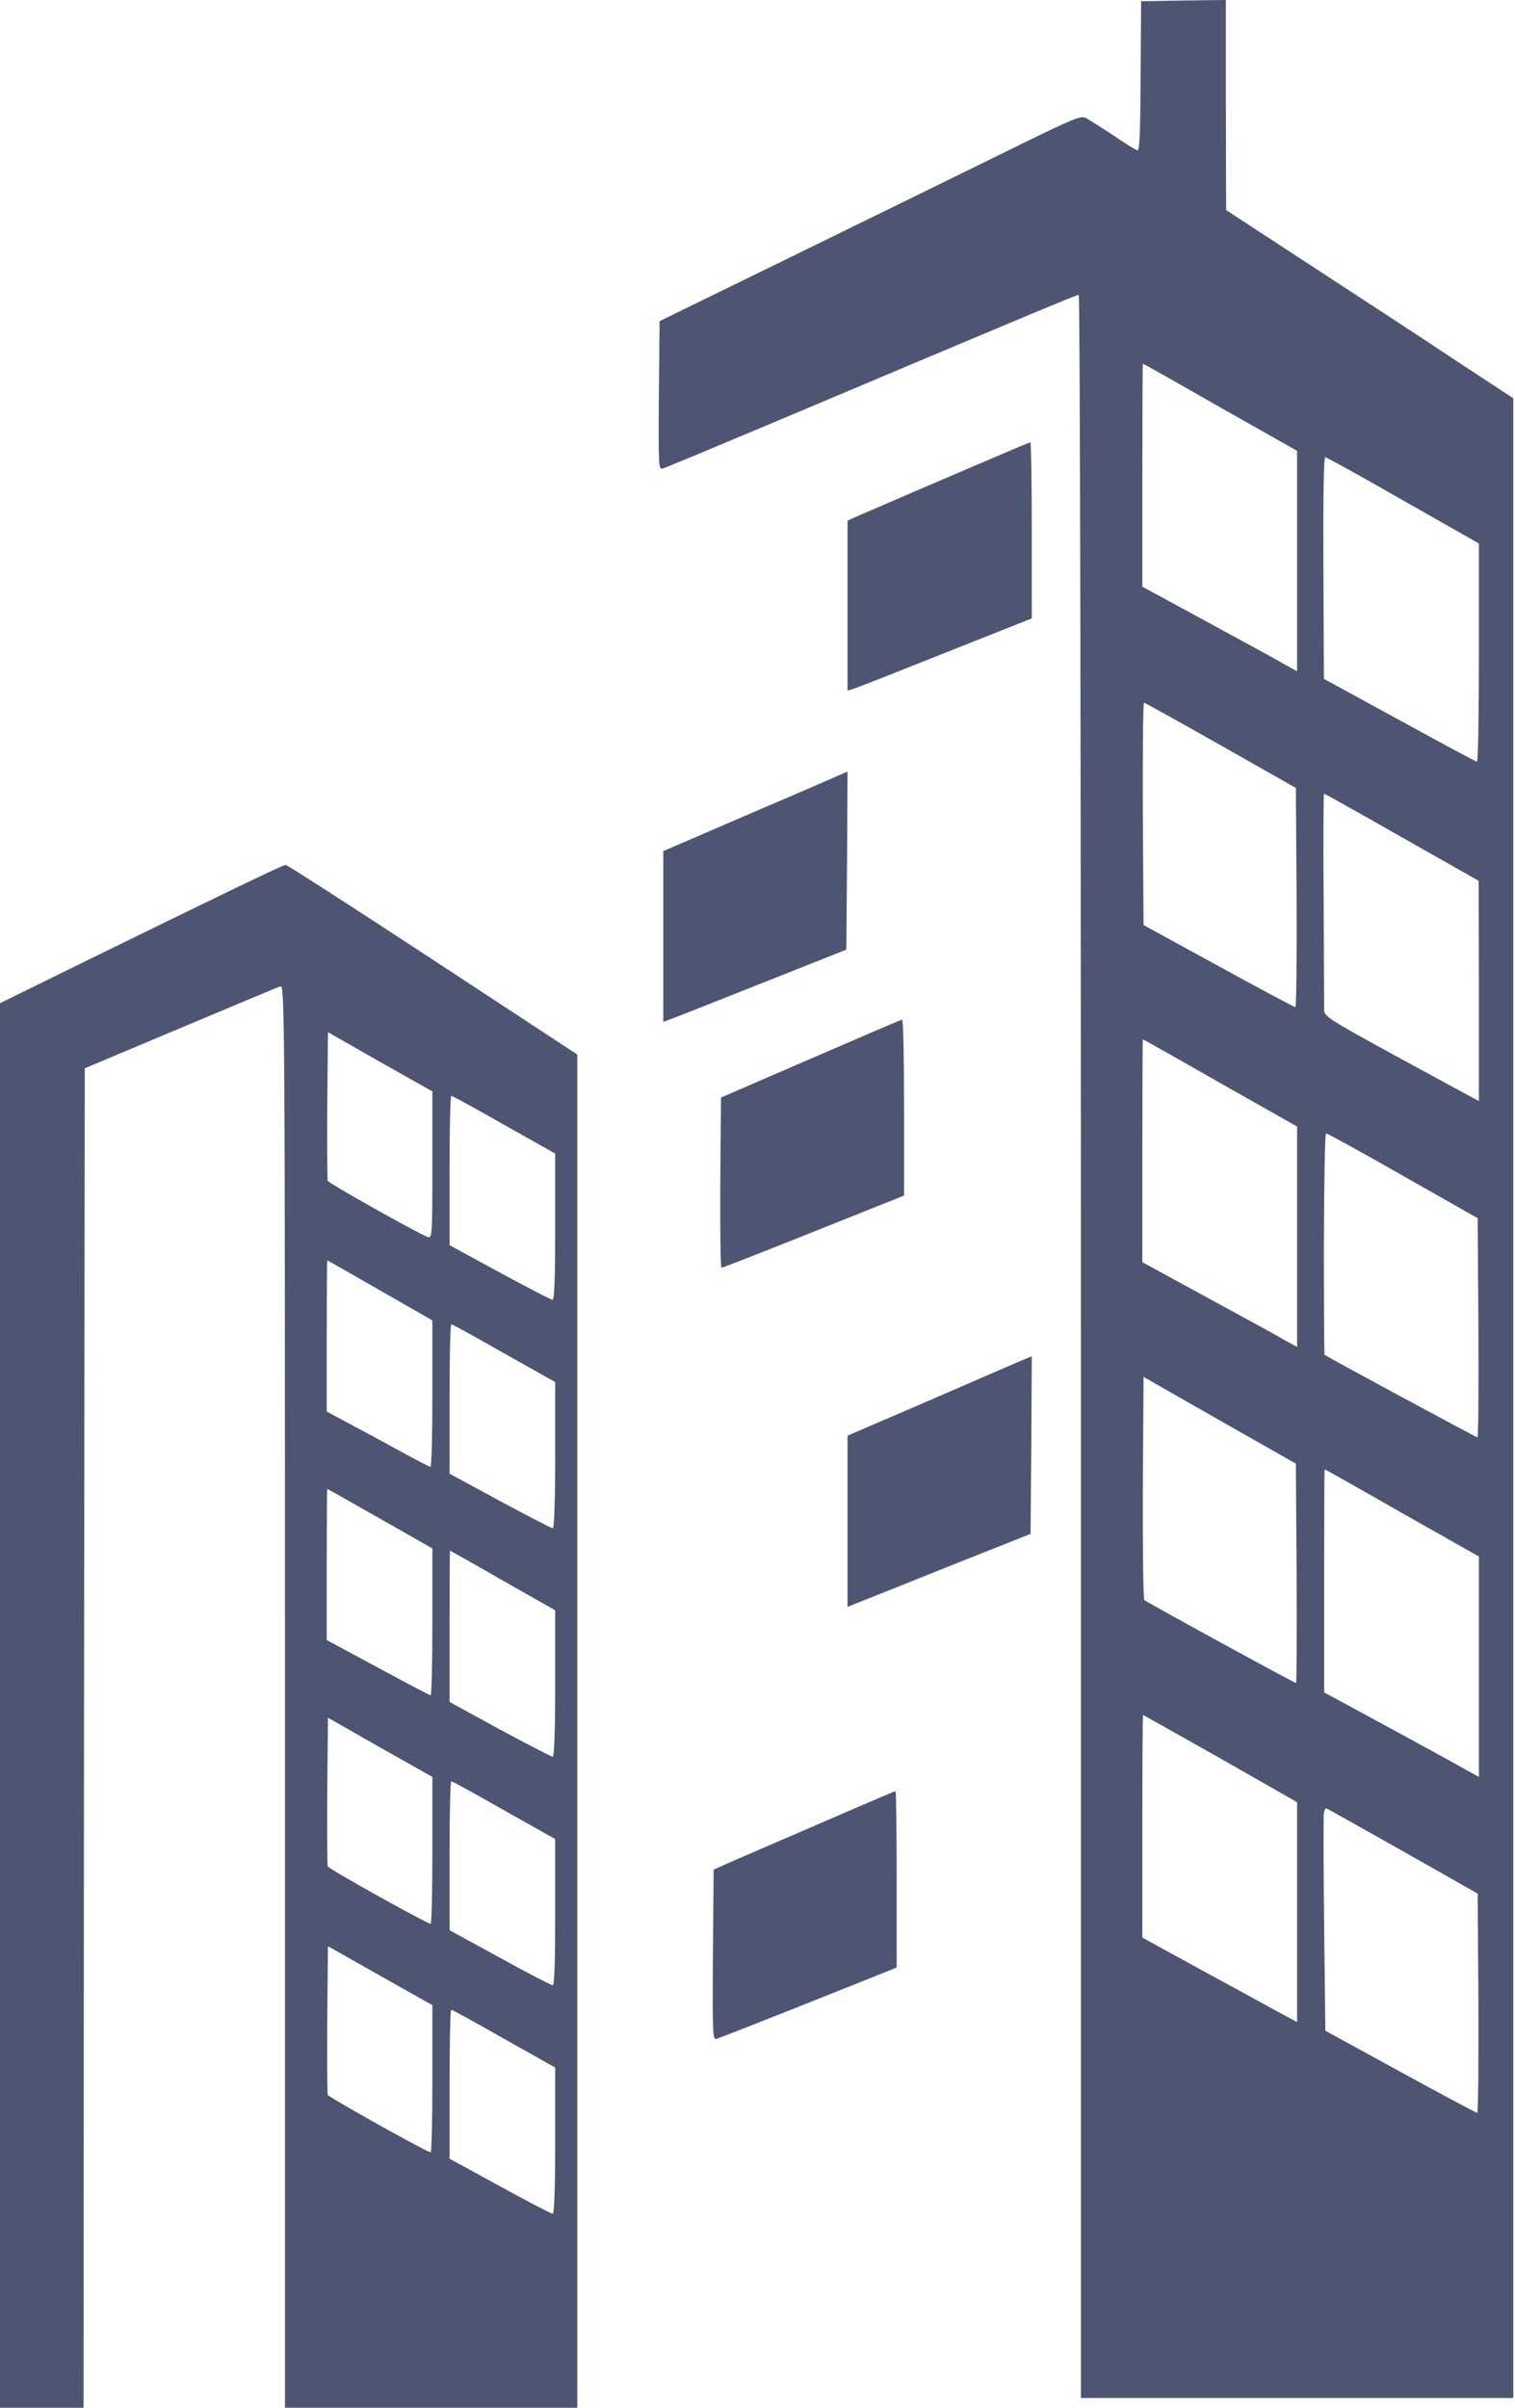 <?xml version="1.0" encoding="UTF-8"?> <svg xmlns="http://www.w3.org/2000/svg" width="202" height="321" viewBox="0 0 202 321" fill="none"><g opacity="0.8"><path d="M163.448 13.987L163.481 28.006L175.011 35.54C181.333 39.667 189.98 45.301 194.14 48.085L201.772 53.096V186.377V319.69H172.947H144.123V179.498C144.123 93.778 143.992 39.306 143.828 39.306C143.533 39.306 137.572 41.796 104.653 55.684C96.005 59.32 88.668 62.399 88.341 62.464C87.817 62.628 87.784 62.071 87.849 52.736L87.948 42.811L107.928 33.05C118.901 27.678 131.545 21.488 135.999 19.293C143.304 15.723 144.123 15.363 144.843 15.755C145.236 15.985 146.874 17 148.446 18.048C149.986 19.096 151.46 20.014 151.656 20.046C151.951 20.112 152.049 17.623 152.082 10.154L152.148 0.164L157.782 0.066L163.448 0V13.987ZM152.311 63.349V78.22L160.893 82.871C165.643 85.458 170.294 87.981 171.211 88.537L172.947 89.487V74.78V60.106L162.695 54.308C157.094 51.098 152.442 48.478 152.377 48.478C152.344 48.478 152.311 55.16 152.311 63.349ZM176.452 75.73L176.518 90.503L186.606 96.006C192.142 99.052 196.793 101.541 196.924 101.541C197.088 101.541 197.186 94.99 197.186 86.998V72.455L187.097 66.722C181.562 63.545 176.878 60.958 176.714 60.958C176.485 60.925 176.419 66.002 176.452 75.73ZM152.377 108.485L152.475 123.323L162.466 128.793C167.968 131.807 172.554 134.264 172.718 134.264C172.849 134.296 172.914 127.713 172.882 119.655L172.783 105.046L162.793 99.379C157.29 96.268 152.705 93.713 152.541 93.68C152.41 93.68 152.344 100.362 152.377 108.485ZM176.485 119.786C176.518 127.516 176.55 134.198 176.55 134.657C176.55 135.476 177.304 135.967 186.115 140.782C191.388 143.632 196.04 146.186 196.433 146.383L197.186 146.776V132.102L197.153 117.427L186.934 111.63C181.3 108.42 176.649 105.832 176.55 105.799C176.452 105.799 176.419 112.088 176.485 119.786ZM152.311 153.393V168.263L160.893 172.947C165.643 175.535 170.294 178.057 171.211 178.614L172.947 179.564V164.857V150.183L162.695 144.385C157.094 141.175 152.442 138.555 152.377 138.555C152.344 138.555 152.311 145.237 152.311 153.393ZM176.518 165.84C176.518 173.93 176.55 180.579 176.616 180.612C177.009 180.94 196.826 191.618 196.989 191.618C197.12 191.618 197.153 185.034 197.12 177.009L197.022 162.4L187.032 156.734C181.529 153.589 176.943 151.067 176.812 151.1C176.649 151.132 176.55 157.782 176.518 165.84ZM152.574 213.302C152.868 213.597 172.587 224.373 172.816 224.373C172.882 224.373 172.914 217.789 172.882 209.764L172.783 195.123L162.629 189.358L152.475 183.56L152.377 198.3C152.344 206.39 152.442 213.171 152.574 213.302ZM176.55 210.747V225.618L185.132 230.269C189.882 232.857 194.533 235.379 195.45 235.936L197.186 236.885V222.178V207.504L186.934 201.706C181.333 198.496 176.681 195.876 176.616 195.876C176.583 195.876 176.55 202.558 176.55 210.747ZM152.311 243.469V258.307L160.074 262.565C164.365 264.891 168.984 267.413 170.392 268.199L172.947 269.575V254.901V240.259L162.728 234.429C157.094 231.252 152.442 228.631 152.41 228.631C152.344 228.631 152.311 235.313 152.311 243.469ZM176.518 241.635C176.452 241.962 176.452 248.645 176.55 256.473L176.714 270.722L186.704 276.192C192.207 279.205 196.793 281.662 196.957 281.662C197.088 281.694 197.153 275.111 197.12 267.086L197.022 252.444L187.032 246.777C181.529 243.666 176.943 241.111 176.845 241.078C176.714 241.078 176.583 241.34 176.518 241.635Z" fill="#222A4F"></path><path d="M137.572 70.685V82.444L126.009 87.03C119.687 89.552 114.152 91.747 113.726 91.845L113.005 92.074V80.741V69.408L114.381 68.785C123.323 64.92 137.211 58.959 137.375 58.959C137.474 58.959 137.572 64.232 137.572 70.685Z" fill="#222A4F"></path><path d="M112.94 114.708L112.842 126.599L101.541 131.086C95.318 133.543 89.847 135.737 89.323 135.901L88.439 136.229V124.862V113.464L98.986 108.911C104.817 106.421 110.352 104.03 111.302 103.604L113.005 102.851L112.94 114.708Z" fill="#222A4F"></path><path d="M57.715 127.941L76.975 140.585V230.792V321H57.485H37.996V226.141C37.996 135.966 37.963 131.315 37.406 131.479C37.112 131.577 31.085 134.099 24.075 137.047L11.301 142.419L11.202 231.709L11.137 321H5.568H3.86238e-05V227.386V133.739L9.401 129.12C29.971 119.032 37.734 115.298 38.094 115.298C38.324 115.33 47.135 120.997 57.715 127.941ZM43.695 157.421C43.826 157.748 55.651 164.398 57.059 164.922C57.616 165.151 57.649 164.561 57.649 155.325V145.498L50.672 141.567L43.728 137.604L43.63 147.332C43.597 152.671 43.63 157.224 43.695 157.421ZM59.942 156.045V166.003L66.624 169.639C70.325 171.637 73.47 173.274 73.666 173.274C73.928 173.274 74.027 170.261 74.027 163.513V153.785L67.214 149.953C63.48 147.824 60.335 146.088 60.171 146.088C60.04 146.088 59.942 150.575 59.942 156.045ZM43.564 178.089V188.178L47.102 190.078C49.035 191.093 52.081 192.764 53.882 193.746C55.684 194.729 57.256 195.548 57.387 195.548C57.551 195.548 57.649 191.159 57.649 185.787V176.026L50.672 172.03C46.873 169.835 43.695 168.034 43.63 168.034C43.597 168.034 43.564 172.554 43.564 178.089ZM59.942 186.507V196.465L66.657 200.101C70.358 202.099 73.535 203.737 73.699 203.737C73.896 203.737 74.027 200.134 74.027 193.976V184.247L67.214 180.415C63.48 178.286 60.335 176.55 60.171 176.55C60.04 176.55 59.942 181.037 59.942 186.507ZM43.564 208.552V218.64L50.377 222.309C54.144 224.34 57.289 226.01 57.42 226.01C57.551 226.01 57.649 221.621 57.649 216.216V206.423L50.672 202.459C46.873 200.297 43.695 198.496 43.63 198.496C43.597 198.496 43.564 203.016 43.564 208.552ZM59.942 216.806V226.894L66.657 230.563C70.358 232.561 73.535 234.199 73.699 234.199C73.896 234.199 74.027 230.596 74.027 224.438V214.677L67.05 210.713C63.25 208.519 60.073 206.75 60.007 206.717C59.975 206.685 59.942 211.238 59.942 216.806ZM43.695 248.808C43.826 249.168 56.961 256.472 57.42 256.472C57.551 256.472 57.649 252.05 57.649 246.679V236.885L50.672 232.954L43.728 228.991L43.63 238.719C43.597 244.058 43.63 248.611 43.695 248.808ZM59.942 247.399V257.324L66.657 260.993C70.325 263.023 73.503 264.661 73.699 264.661C73.928 264.661 74.027 261.32 74.027 254.9V245.172L67.214 241.34C63.48 239.21 60.335 237.474 60.171 237.474C60.04 237.474 59.942 241.929 59.942 247.399ZM43.695 279.27C43.826 279.598 56.961 286.935 57.42 286.935C57.551 286.935 57.649 282.513 57.649 277.141V267.314L50.672 263.384L43.728 259.453L43.63 269.181C43.597 274.52 43.63 279.073 43.695 279.27ZM59.942 277.861V287.786L66.657 291.455C70.358 293.486 73.503 295.123 73.699 295.123C73.896 295.123 74.027 291.75 74.027 285.362V275.634L67.214 271.802C63.48 269.673 60.335 267.937 60.171 267.937C60.04 267.937 59.942 272.391 59.942 277.861Z" fill="#222A4F"></path><path d="M120.539 147.659V159.386L108.485 164.201C101.869 166.854 96.333 169.016 96.202 169.016C96.071 169.016 96.005 163.906 96.038 157.65L96.136 146.316L108.092 141.141C114.676 138.291 120.146 135.933 120.277 135.933C120.441 135.933 120.539 141.207 120.539 147.659Z" fill="#222A4F"></path><path d="M137.506 192.665L137.408 204.489L126.435 208.846C120.408 211.27 114.905 213.464 114.217 213.726L113.005 214.218V202.786V191.387L115.364 190.372C116.674 189.815 121.882 187.588 126.926 185.393C131.971 183.199 136.425 181.266 136.851 181.102L137.572 180.808L137.506 192.665Z" fill="#222A4F"></path><path d="M119.556 250.544V262.303L107.83 266.987C101.41 269.542 95.874 271.704 95.547 271.802C95.023 271.933 94.99 271.311 95.056 260.6L95.154 249.234L98.429 247.792C113.202 241.405 119.262 238.785 119.393 238.785C119.491 238.785 119.556 244.091 119.556 250.544Z" fill="#222A4F"></path></g></svg> 
